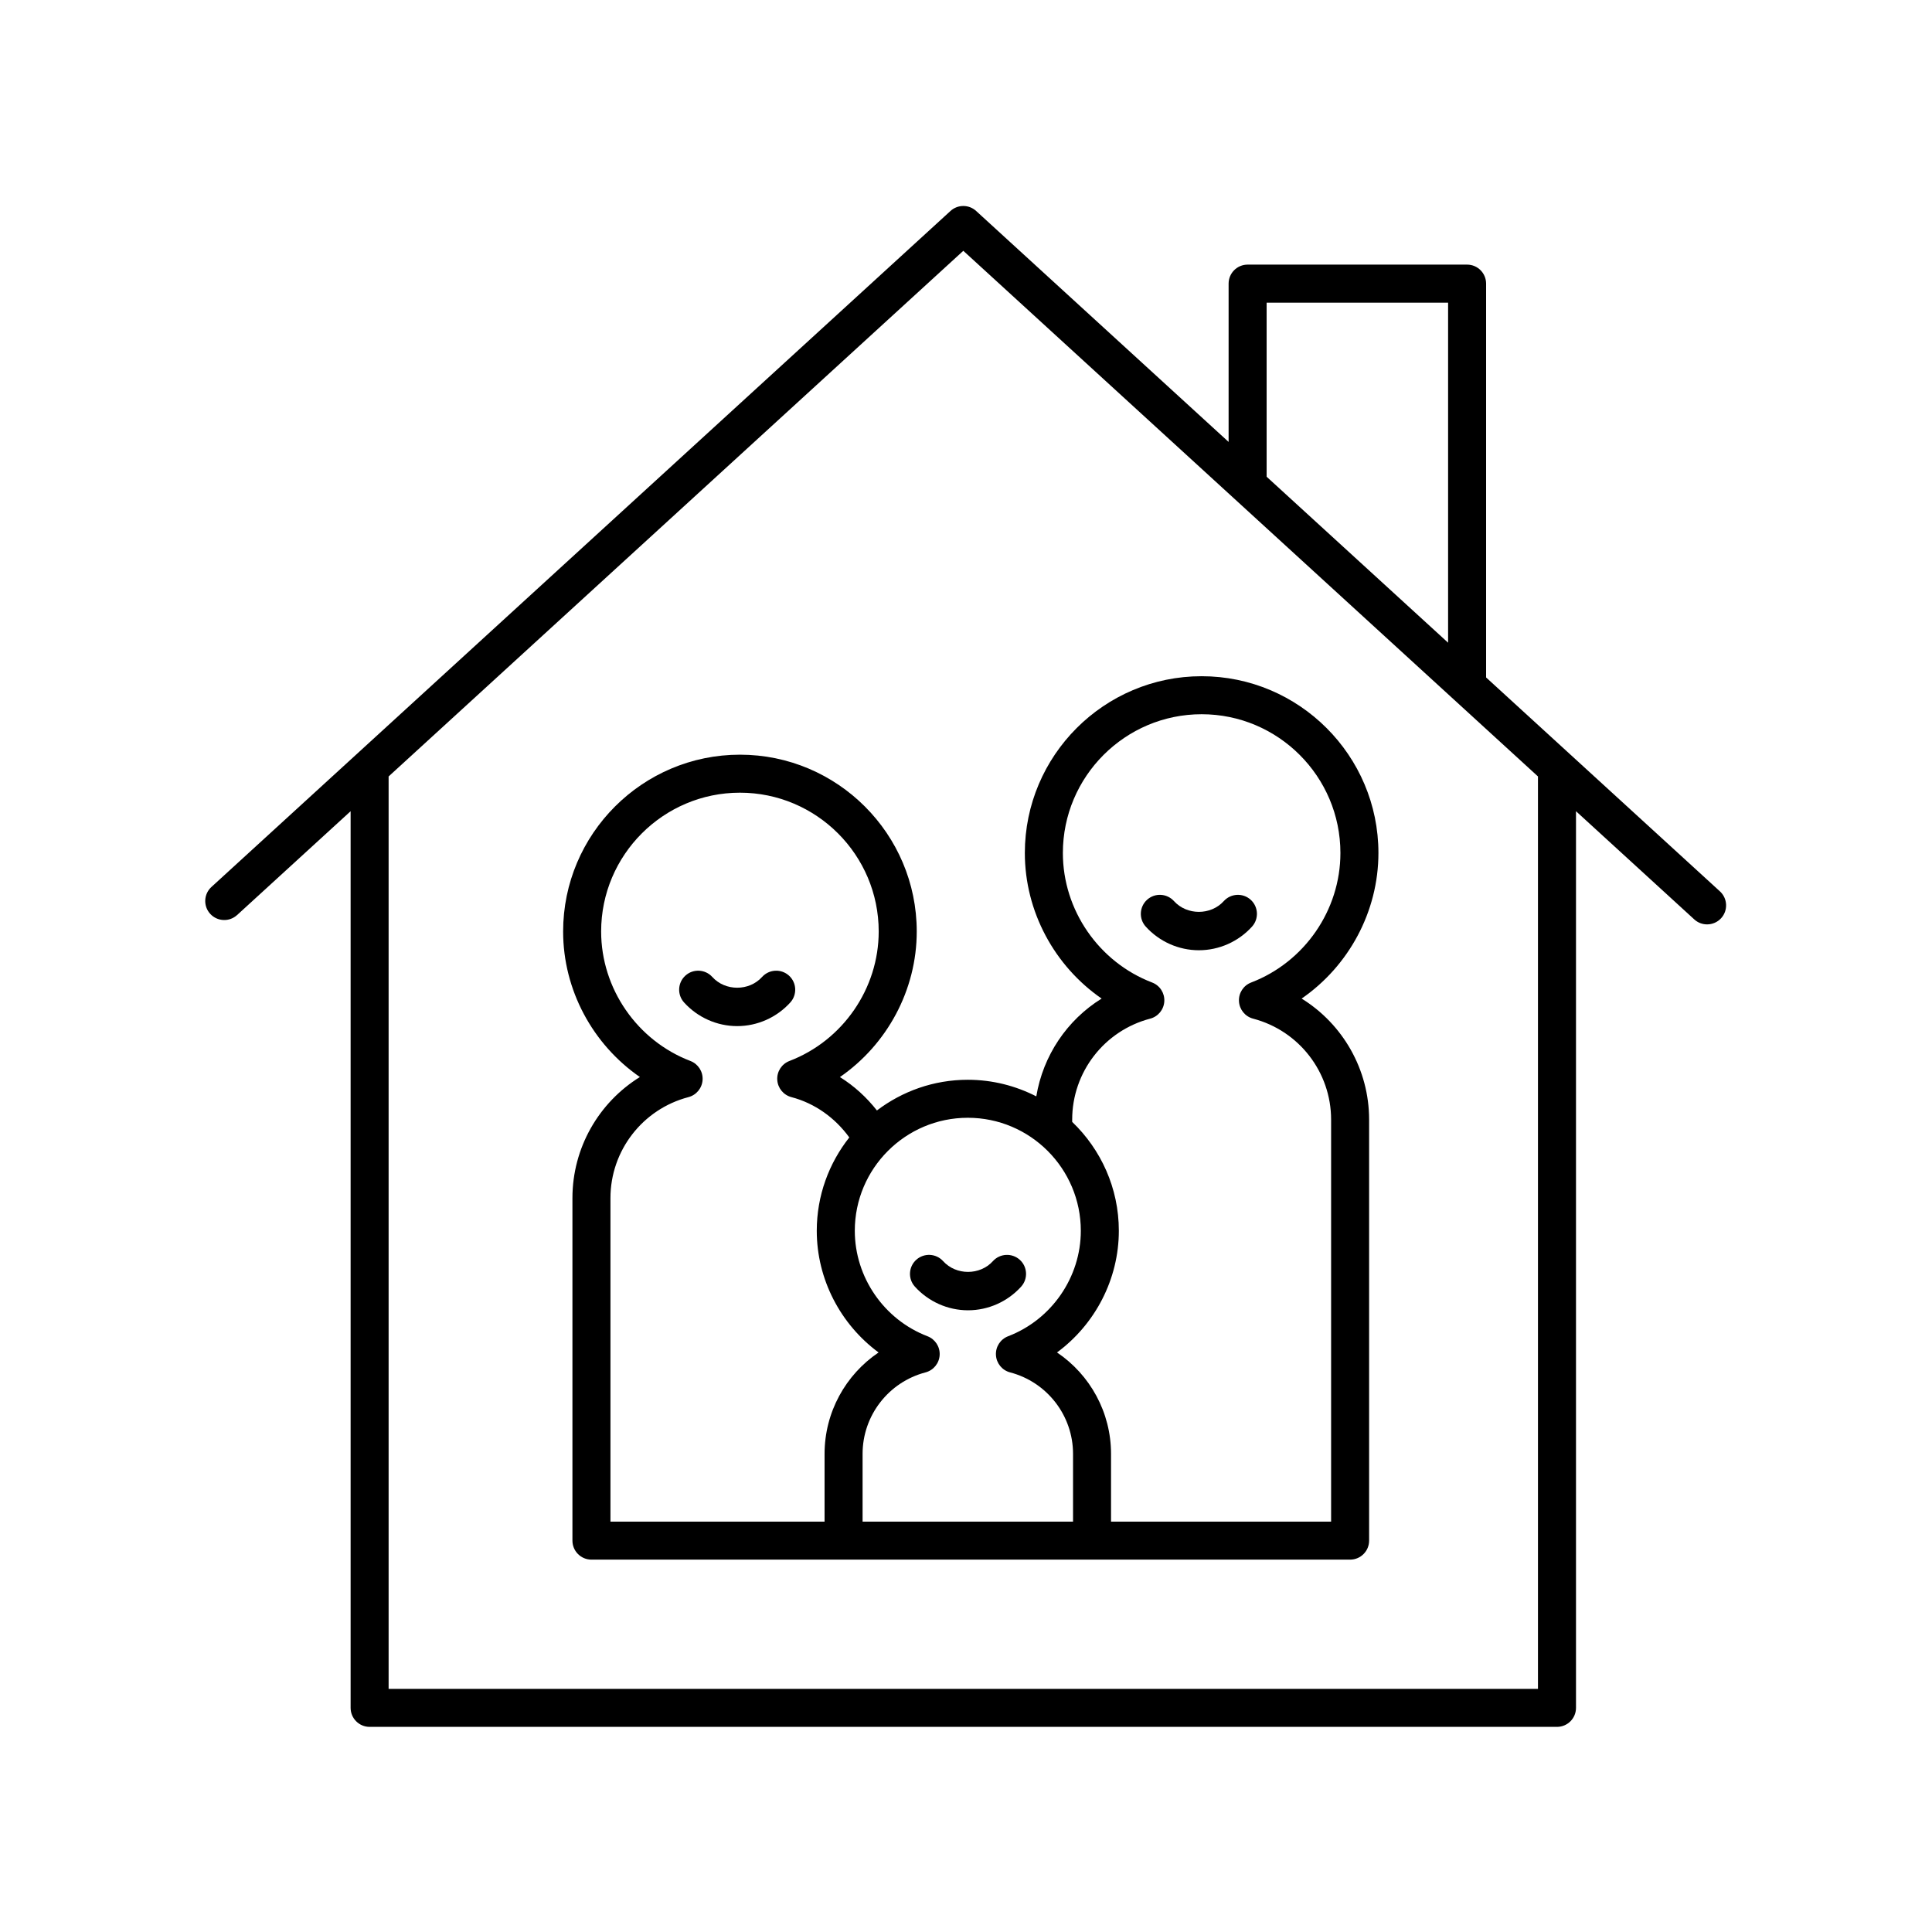 <?xml version="1.0" encoding="UTF-8"?>
<!-- Uploaded to: SVG Repo, www.svgrepo.com, Generator: SVG Repo Mixer Tools -->
<svg fill="#000000" width="800px" height="800px" version="1.1" viewBox="144 144 512 512" xmlns="http://www.w3.org/2000/svg">
 <g>
  <path d="m313.58 429.42c-10.895 6.746-17.879 18.77-17.879 32.078v90.781c0 2.781 2.254 5.039 5.039 5.039h201.05c2.785 0 5.039-2.254 5.039-5.039v-111.57c0-13.309-6.988-25.332-17.879-32.078 12.488-8.625 20.348-23.051 20.348-38.574 0-25.836-21.02-46.852-46.852-46.852-25.836 0-46.852 21.02-46.852 46.852 0 15.52 7.863 29.949 20.348 38.574-9.176 5.684-15.523 15.129-17.312 25.918-5.457-2.793-11.617-4.398-18.156-4.398-9.047 0-17.371 3.051-24.082 8.133-2.746-3.492-6.047-6.516-9.805-8.848 12.492-8.625 20.359-23.055 20.359-38.582 0-25.836-21.02-46.855-46.852-46.855-25.84 0-46.859 21.02-46.859 46.855-0.004 15.52 7.856 29.945 20.344 38.57zm114.56 11.285c0-12.562 8.496-23.562 20.664-26.75 2.117-0.555 3.633-2.414 3.75-4.598 0.121-2.188-1.18-4.199-3.227-4.981-14.148-5.414-23.656-19.207-23.656-34.32 0-20.277 16.496-36.777 36.777-36.777s36.777 16.5 36.777 36.777c0 15.113-9.504 28.906-23.656 34.32-2.047 0.781-3.352 2.793-3.227 4.981 0.117 2.184 1.633 4.043 3.75 4.598 12.168 3.188 20.664 14.188 20.664 26.75v106.54h-58.32v-17.957c0-11-5.559-20.98-14.316-26.875 10.082-7.434 16.383-19.398 16.383-32.242 0-11.34-4.762-21.57-12.363-28.859zm2.289 29.465c0 12.309-7.742 23.539-19.266 27.949-2.043 0.781-3.352 2.793-3.227 4.981 0.117 2.184 1.633 4.043 3.75 4.598 9.82 2.574 16.68 11.453 16.68 21.59v17.957h-55.773v-17.957c0-10.137 6.856-19.016 16.676-21.59 2.117-0.555 3.633-2.414 3.75-4.598 0.121-2.188-1.188-4.199-3.227-4.981-11.523-4.41-19.262-15.641-19.262-27.949 0-16.516 13.438-29.949 29.949-29.949 16.512 0 29.949 13.438 29.949 29.949zm-90.34-116.1c20.281 0 36.777 16.5 36.777 36.781 0 15.113-9.504 28.906-23.656 34.32-2.043 0.781-3.352 2.793-3.227 4.981 0.117 2.184 1.633 4.043 3.75 4.598 6.219 1.629 11.59 5.504 15.34 10.684-5.383 6.816-8.621 15.398-8.621 24.742 0 12.84 6.297 24.809 16.383 32.242-8.758 5.898-14.316 15.875-14.316 26.875v17.957l-56.742-0.004v-85.742c0-12.562 8.496-23.562 20.668-26.754 2.117-0.555 3.633-2.414 3.75-4.598 0.121-2.188-1.188-4.199-3.227-4.981-14.148-5.414-23.66-19.207-23.66-34.32 0-20.281 16.504-36.781 36.781-36.781z"/>
  <path d="m400.54 491.24c5.344 0 10.477-2.285 14.074-6.266 1.863-2.062 1.703-5.254-0.359-7.117-2.062-1.859-5.246-1.711-7.121 0.355-3.434 3.805-9.766 3.805-13.199 0-1.875-2.07-5.055-2.215-7.121-0.355-2.062 1.863-2.223 5.055-0.359 7.117 3.609 3.981 8.738 6.266 14.086 6.266z"/>
  <path d="m339.36 415.93c5.344 0 10.477-2.285 14.082-6.269 1.863-2.062 1.703-5.254-0.359-7.117-2.066-1.863-5.238-1.703-7.121 0.355-3.426 3.809-9.762 3.812-13.199 0-1.879-2.062-5.059-2.219-7.121-0.355-2.062 1.863-2.223 5.055-0.359 7.117 3.609 3.984 8.734 6.269 14.078 6.269z"/>
  <path d="m475.8 389.56c1.863-2.062 1.703-5.254-0.359-7.117-2.062-1.863-5.246-1.707-7.121 0.355-3.434 3.805-9.77 3.805-13.207 0-1.875-2.062-5.059-2.223-7.121-0.355-2.062 1.863-2.223 5.055-0.359 7.117 3.602 3.981 8.734 6.266 14.082 6.266 5.352 0 10.484-2.285 14.086-6.266z"/>
  <path d="m206.83 386.5 30.086-27.52v237.62c0 2.781 2.254 5.039 5.039 5.039h314.66c2.785 0 5.039-2.254 5.039-5.039v-237.62l31.344 28.672c0.965 0.887 2.184 1.32 3.398 1.32 1.363 0 2.727-0.551 3.719-1.637 1.875-2.051 1.73-5.238-0.32-7.117l-61.965-56.684v-104.37c0-2.781-2.254-5.039-5.039-5.039h-58.16c-2.785 0-5.039 2.254-5.039 5.039v41.949l-66.906-61.203c-1.918-1.762-4.879-1.762-6.801 0l-195.86 179.15c-2.051 1.879-2.195 5.066-0.32 7.117 1.883 2.055 5.07 2.195 7.117 0.32zm272.84-162.29h48.09v90.113l-48.09-43.984zm-80.383-13.746 152.29 139.3v241.8h-304.59v-241.8z"/>
 </g>
</svg>